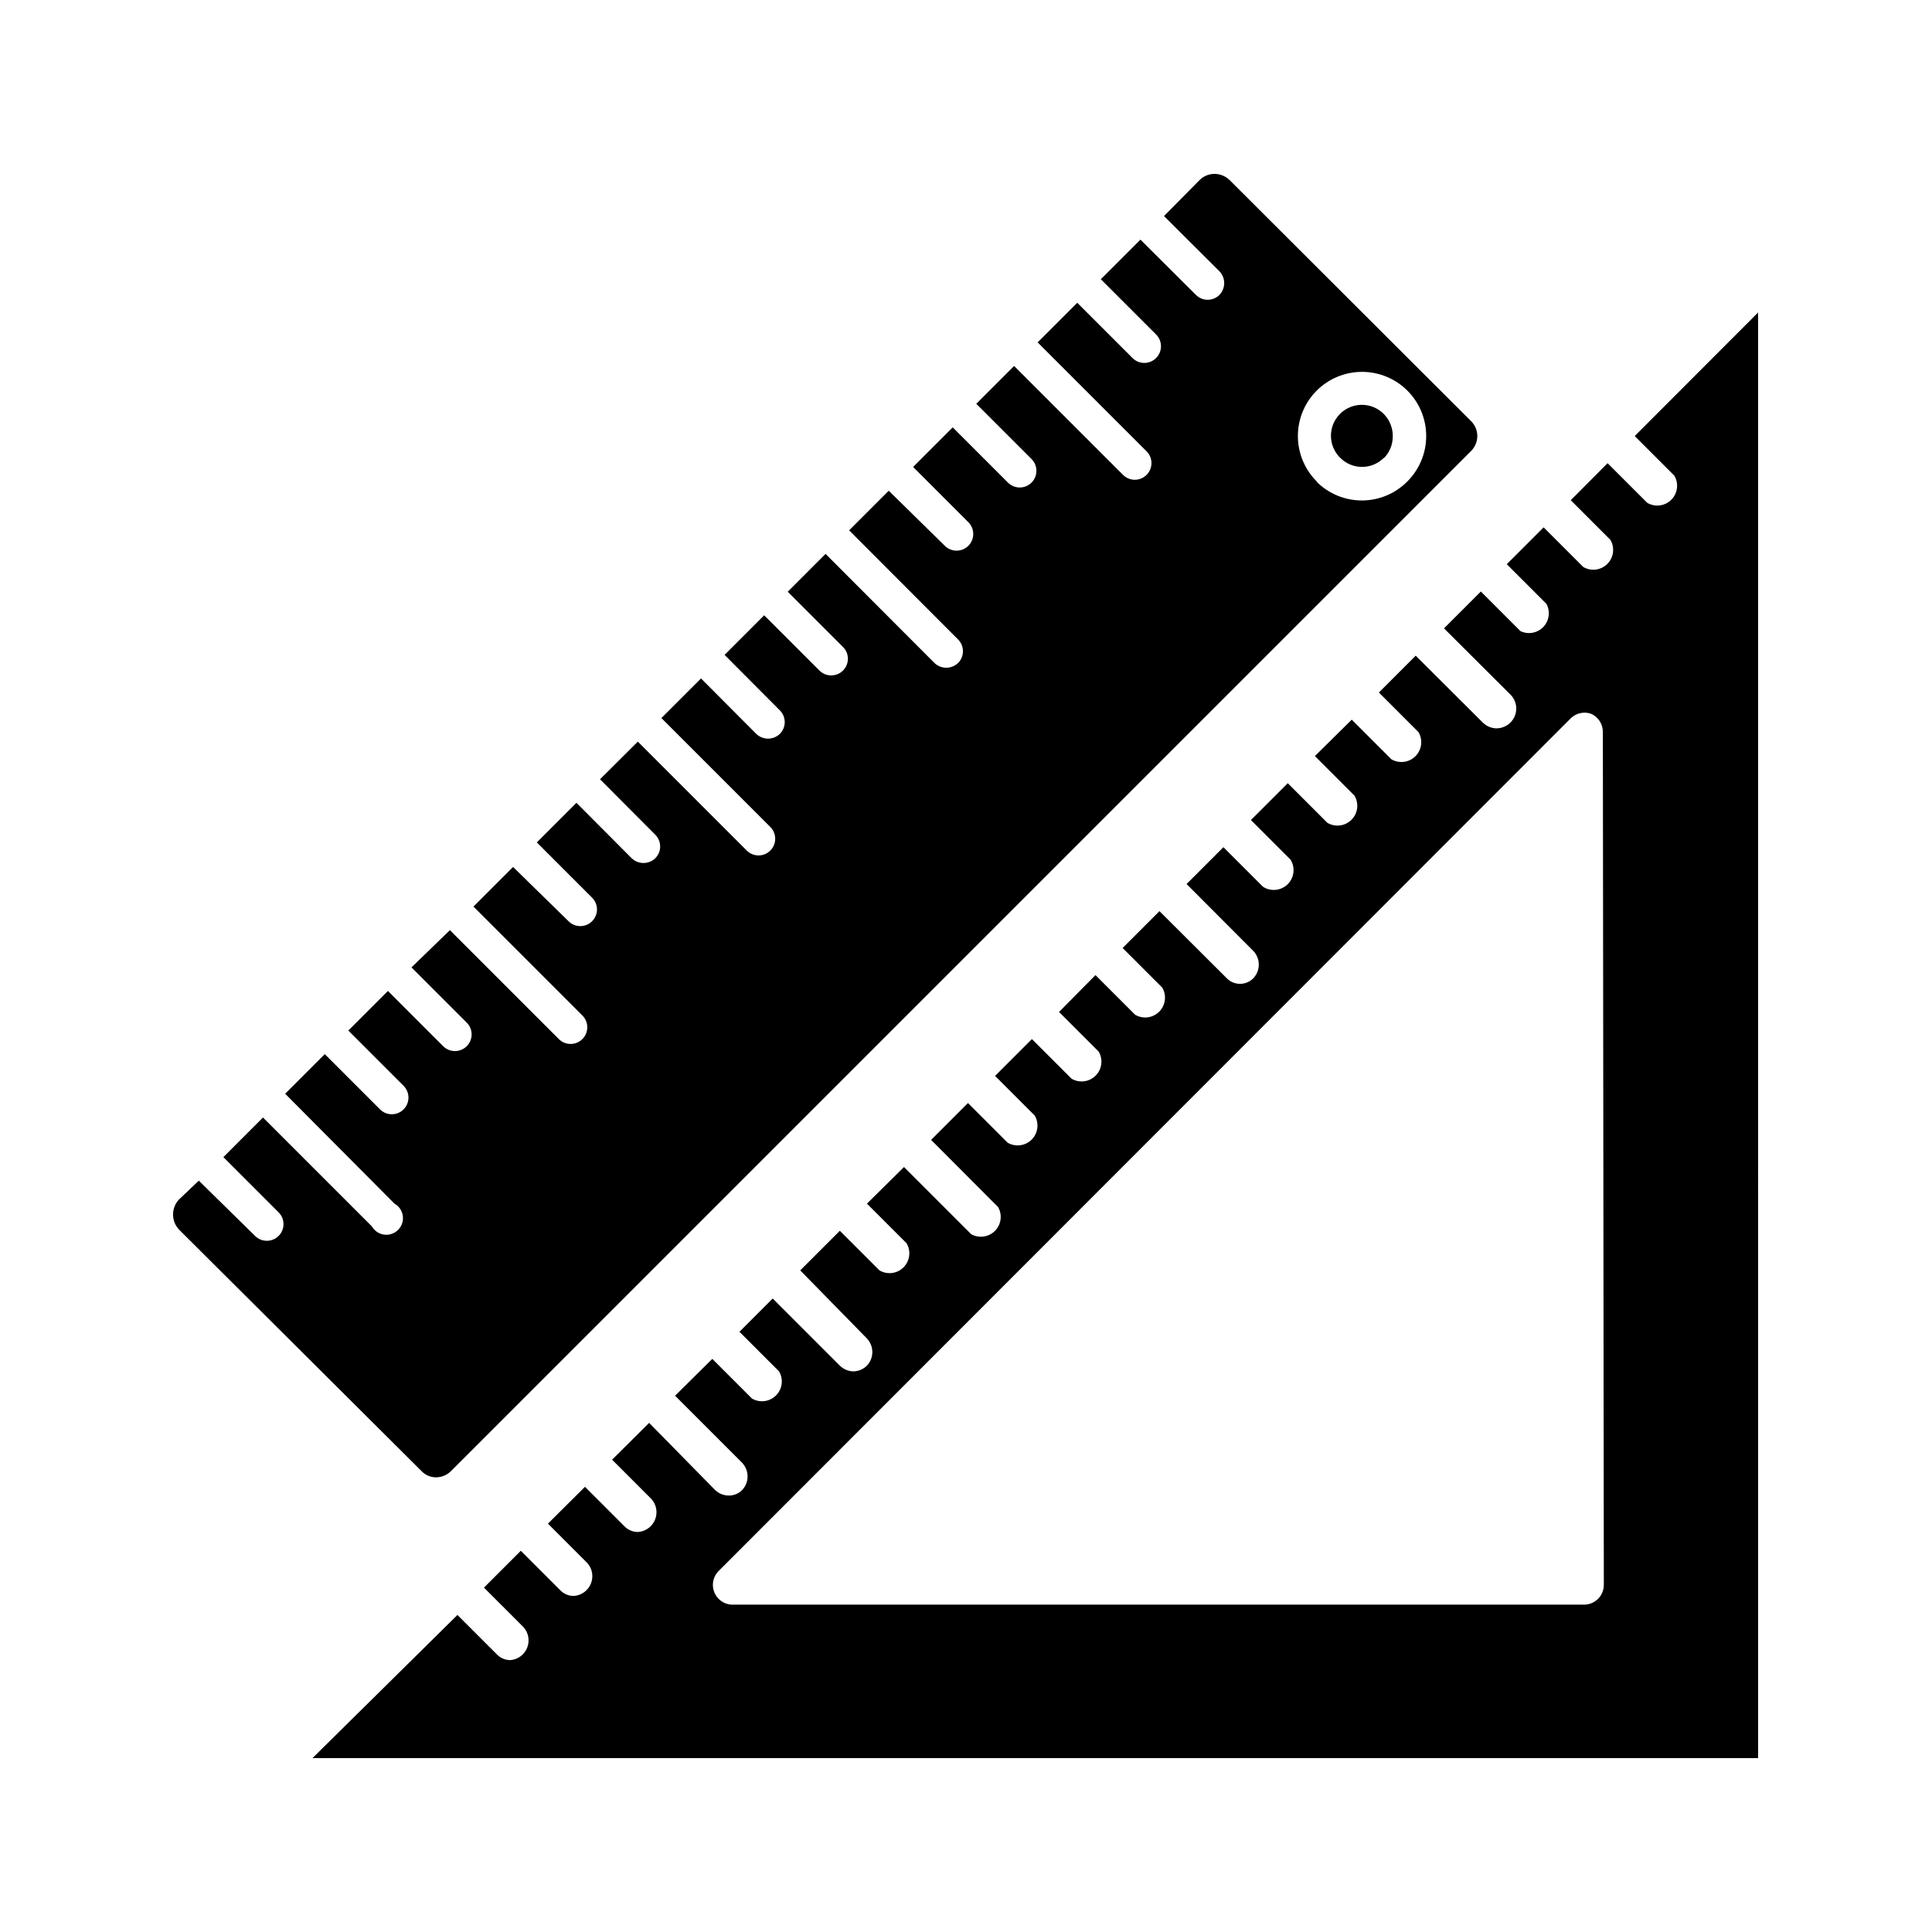 <?xml version="1.0" encoding="UTF-8"?>
<!-- Uploaded to: ICON Repo, www.svgrepo.com, Generator: ICON Repo Mixer Tools -->
<svg fill="#000000" width="800px" height="800px" version="1.1" viewBox="144 144 512 512" xmlns="http://www.w3.org/2000/svg">
 <path d="m533.82 263.55c1.074-1.047 1.684-2.488 1.684-3.988 0-1.504-0.609-2.941-1.684-3.988l-63.977-63.871c-1.07-1.031-2.496-1.613-3.988-1.625-1.5 0.004-2.934 0.609-3.988 1.68l-9.391 9.5 14.695 14.641h-0.004c1.676 1.746 1.676 4.5 0 6.246-0.824 0.828-1.949 1.297-3.121 1.297s-2.297-0.469-3.121-1.297l-14.695-14.641-10.496 10.496 14.641 14.641c1.727 1.723 1.727 4.519 0 6.242-1.723 1.727-4.519 1.727-6.246 0l-14.641-14.641-10.496 10.496 28.863 28.863c1.727 1.727 1.727 4.523 0 6.246-1.723 1.727-4.519 1.727-6.242 0l-28.863-28.863-10.023 10.023 14.641 14.641c1.723 1.727 1.723 4.519 0 6.246-1.727 1.723-4.523 1.723-6.246 0l-14.641-14.641-10.496 10.496 14.641 14.641c1.723 1.723 1.723 4.519 0 6.246-1.727 1.723-4.519 1.723-6.246 0l-14.852-14.59-10.496 10.496 28.863 28.918v-0.004c0.832 0.828 1.297 1.953 1.297 3.125s-0.465 2.293-1.297 3.121c-1.746 1.672-4.5 1.672-6.246 0l-28.863-28.918-10.023 10.027 14.641 14.641h0.004c1.723 1.723 1.723 4.519 0 6.246-1.727 1.723-4.523 1.723-6.246 0l-14.641-14.641-10.496 10.496 14.641 14.695v-0.004c0.828 0.828 1.297 1.953 1.297 3.125 0 1.168-0.469 2.293-1.297 3.121-1.746 1.672-4.5 1.672-6.246 0l-14.641-14.695-10.496 10.496 28.863 28.863c1.723 1.727 1.723 4.523 0 6.246-1.727 1.727-4.519 1.727-6.246 0l-28.863-28.863-10.023 9.973 14.641 14.695v-0.004c0.832 0.828 1.297 1.953 1.297 3.125s-0.465 2.293-1.297 3.121c-1.746 1.672-4.5 1.672-6.246 0l-14.641-14.695-10.496 10.496 14.641 14.641v0.004c1.727 1.723 1.727 4.519 0 6.242-1.723 1.727-4.519 1.727-6.242 0l-14.695-14.379-10.496 10.496 28.863 28.863c1.727 1.727 1.727 4.523 0 6.246-1.723 1.727-4.519 1.727-6.246 0l-28.863-28.863-10.18 9.867 14.641 14.641c1.727 1.723 1.727 4.519 0 6.246-1.723 1.723-4.519 1.723-6.246 0l-14.641-14.641-10.496 10.496 14.641 14.641c1.727 1.723 1.727 4.519 0 6.246-1.723 1.723-4.519 1.723-6.242 0l-14.641-14.641-10.496 10.496 28.965 29.125c1.203 0.672 2.019 1.867 2.211 3.231s-0.266 2.738-1.234 3.715-2.34 1.445-3.707 1.27c-1.363-0.18-2.566-0.988-3.25-2.18l-28.863-28.863-10.496 10.496 14.641 14.641c1.723 1.723 1.723 4.519 0 6.242-1.723 1.727-4.519 1.727-6.246 0l-14.902-14.641-5.246 4.984h-0.004c-2.106 2.242-2.106 5.738 0 7.977l64.238 63.977c1.023 1.105 2.477 1.719 3.988 1.68 1.461-0.035 2.856-0.637 3.883-1.68zm-40.883 8.031v-0.004c-3.191-3.188-4.984-7.512-4.984-12.023-0.004-4.508 1.789-8.836 4.977-12.027 3.188-3.188 7.516-4.981 12.023-4.981 4.512 0 8.84 1.793 12.027 4.981 3.188 3.191 4.981 7.519 4.977 12.027 0 4.512-1.793 8.836-4.984 12.023-3.168 3.215-7.484 5.031-11.996 5.051-4.512 0.02-8.844-1.762-12.039-4.945zm17.789-6.246c-1.527 1.535-3.606 2.402-5.773 2.402-2.164 0-4.242-0.867-5.769-2.402-1.969-1.922-2.84-4.703-2.32-7.406 0.52-2.699 2.359-4.957 4.902-6.012 2.539-1.055 5.438-0.766 7.719 0.773 2.277 1.539 3.633 4.121 3.606 6.871 0.039 2.195-0.812 4.316-2.363 5.875zm99.188-38.523-32.695 32.746 10.496 10.496v0.004c1.223 2.062 0.891 4.688-0.805 6.383-1.695 1.695-4.32 2.027-6.383 0.805l-10.496-10.496-9.762 9.812 10.496 10.496v0.004c1.223 2.062 0.891 4.688-0.805 6.383-1.695 1.695-4.324 2.027-6.387 0.805l-10.496-10.496-9.762 9.762 10.496 10.496c1.09 2 0.766 4.473-0.801 6.121-1.566 1.652-4.019 2.106-6.074 1.121l-10.496-10.496-9.762 9.762 17.789 17.738h0.004c1.395 1.547 1.742 3.769 0.891 5.668-0.852 1.898-2.746 3.113-4.828 3.098-1.34-0.035-2.617-0.578-3.566-1.523l-17.789-17.738-9.762 9.762 10.496 10.496h-0.004c1.223 2.062 0.891 4.691-0.805 6.387-1.691 1.691-4.32 2.023-6.383 0.805l-10.496-10.496-9.762 9.656 10.496 10.496c1.223 2.062 0.891 4.688-0.805 6.383-1.695 1.695-4.324 2.027-6.387 0.805l-10.496-10.496-9.762 9.762 10.496 10.496c1.301 2.086 0.984 4.793-0.766 6.516-1.75 1.727-4.461 2.004-6.527 0.676l-10.496-10.496-9.762 9.762 17.738 17.789c1.867 2.012 1.867 5.125 0 7.137-0.93 0.977-2.219 1.527-3.566 1.527-1.352 0-2.641-0.551-3.57-1.527l-17.789-17.738-9.762 9.762 10.496 10.496c1.219 2.062 0.891 4.691-0.805 6.387-1.695 1.695-4.324 2.023-6.387 0.805l-10.496-10.496-9.656 9.762 10.496 10.496c1.223 2.059 0.891 4.688-0.805 6.383-1.695 1.695-4.324 2.027-6.387 0.805l-10.496-10.496-9.762 9.762 10.496 10.496h0.004c1.219 2.062 0.887 4.691-0.805 6.387-1.695 1.691-4.324 2.023-6.387 0.805l-10.496-10.496-9.762 9.762 17.738 17.789c1.188 2.051 0.852 4.644-0.816 6.324-1.672 1.684-4.262 2.035-6.32 0.867l-17.789-17.789-9.816 9.707 10.496 10.496c1.223 2.059 0.891 4.688-0.805 6.383-1.695 1.695-4.32 2.027-6.383 0.805l-10.496-10.496-10.496 10.496 17.684 18.055c1.898 2.019 1.898 5.168 0 7.188-0.965 0.957-2.262 1.504-3.621 1.523-1.34-0.035-2.617-0.578-3.566-1.523l-17.789-17.789-8.816 8.816 10.496 10.496h-0.004c1.223 2.062 0.891 4.691-0.805 6.383-1.695 1.695-4.324 2.027-6.387 0.805l-10.496-10.496-9.863 9.762 17.789 17.789v0.004c1.898 2.019 1.898 5.168 0 7.188-0.941 0.957-2.227 1.484-3.566 1.473-1.352-0.008-2.648-0.535-3.621-1.473l-17.477-17.789-9.812 9.762 10.496 10.496h-0.004c1.297 1.504 1.633 3.613 0.867 5.449-0.77 1.832-2.504 3.074-4.488 3.211-1.34 0.012-2.625-0.516-3.566-1.473l-10.496-10.496-9.812 9.762 10.496 10.496h-0.004c1.297 1.508 1.633 3.617 0.867 5.449-0.77 1.832-2.504 3.078-4.488 3.211-1.336 0.016-2.625-0.516-3.566-1.469l-10.496-10.496-9.762 9.762 10.496 10.496c1.316 1.48 1.684 3.578 0.953 5.422-0.734 1.844-2.441 3.113-4.418 3.289-1.34 0.016-2.625-0.516-3.566-1.469l-10.496-10.496-38.418 37.941h383.11zm-40.883 337.19c0 1.391-0.551 2.727-1.535 3.711-0.984 0.984-2.32 1.535-3.711 1.535h-225.98c-1.992-0.137-3.734-1.395-4.492-3.246-0.758-1.848-0.398-3.969 0.926-5.465l226.14-226.29c1.414-1.301 3.43-1.727 5.246-1.102 1.887 0.82 3.117 2.668 3.148 4.723z"/>
</svg>